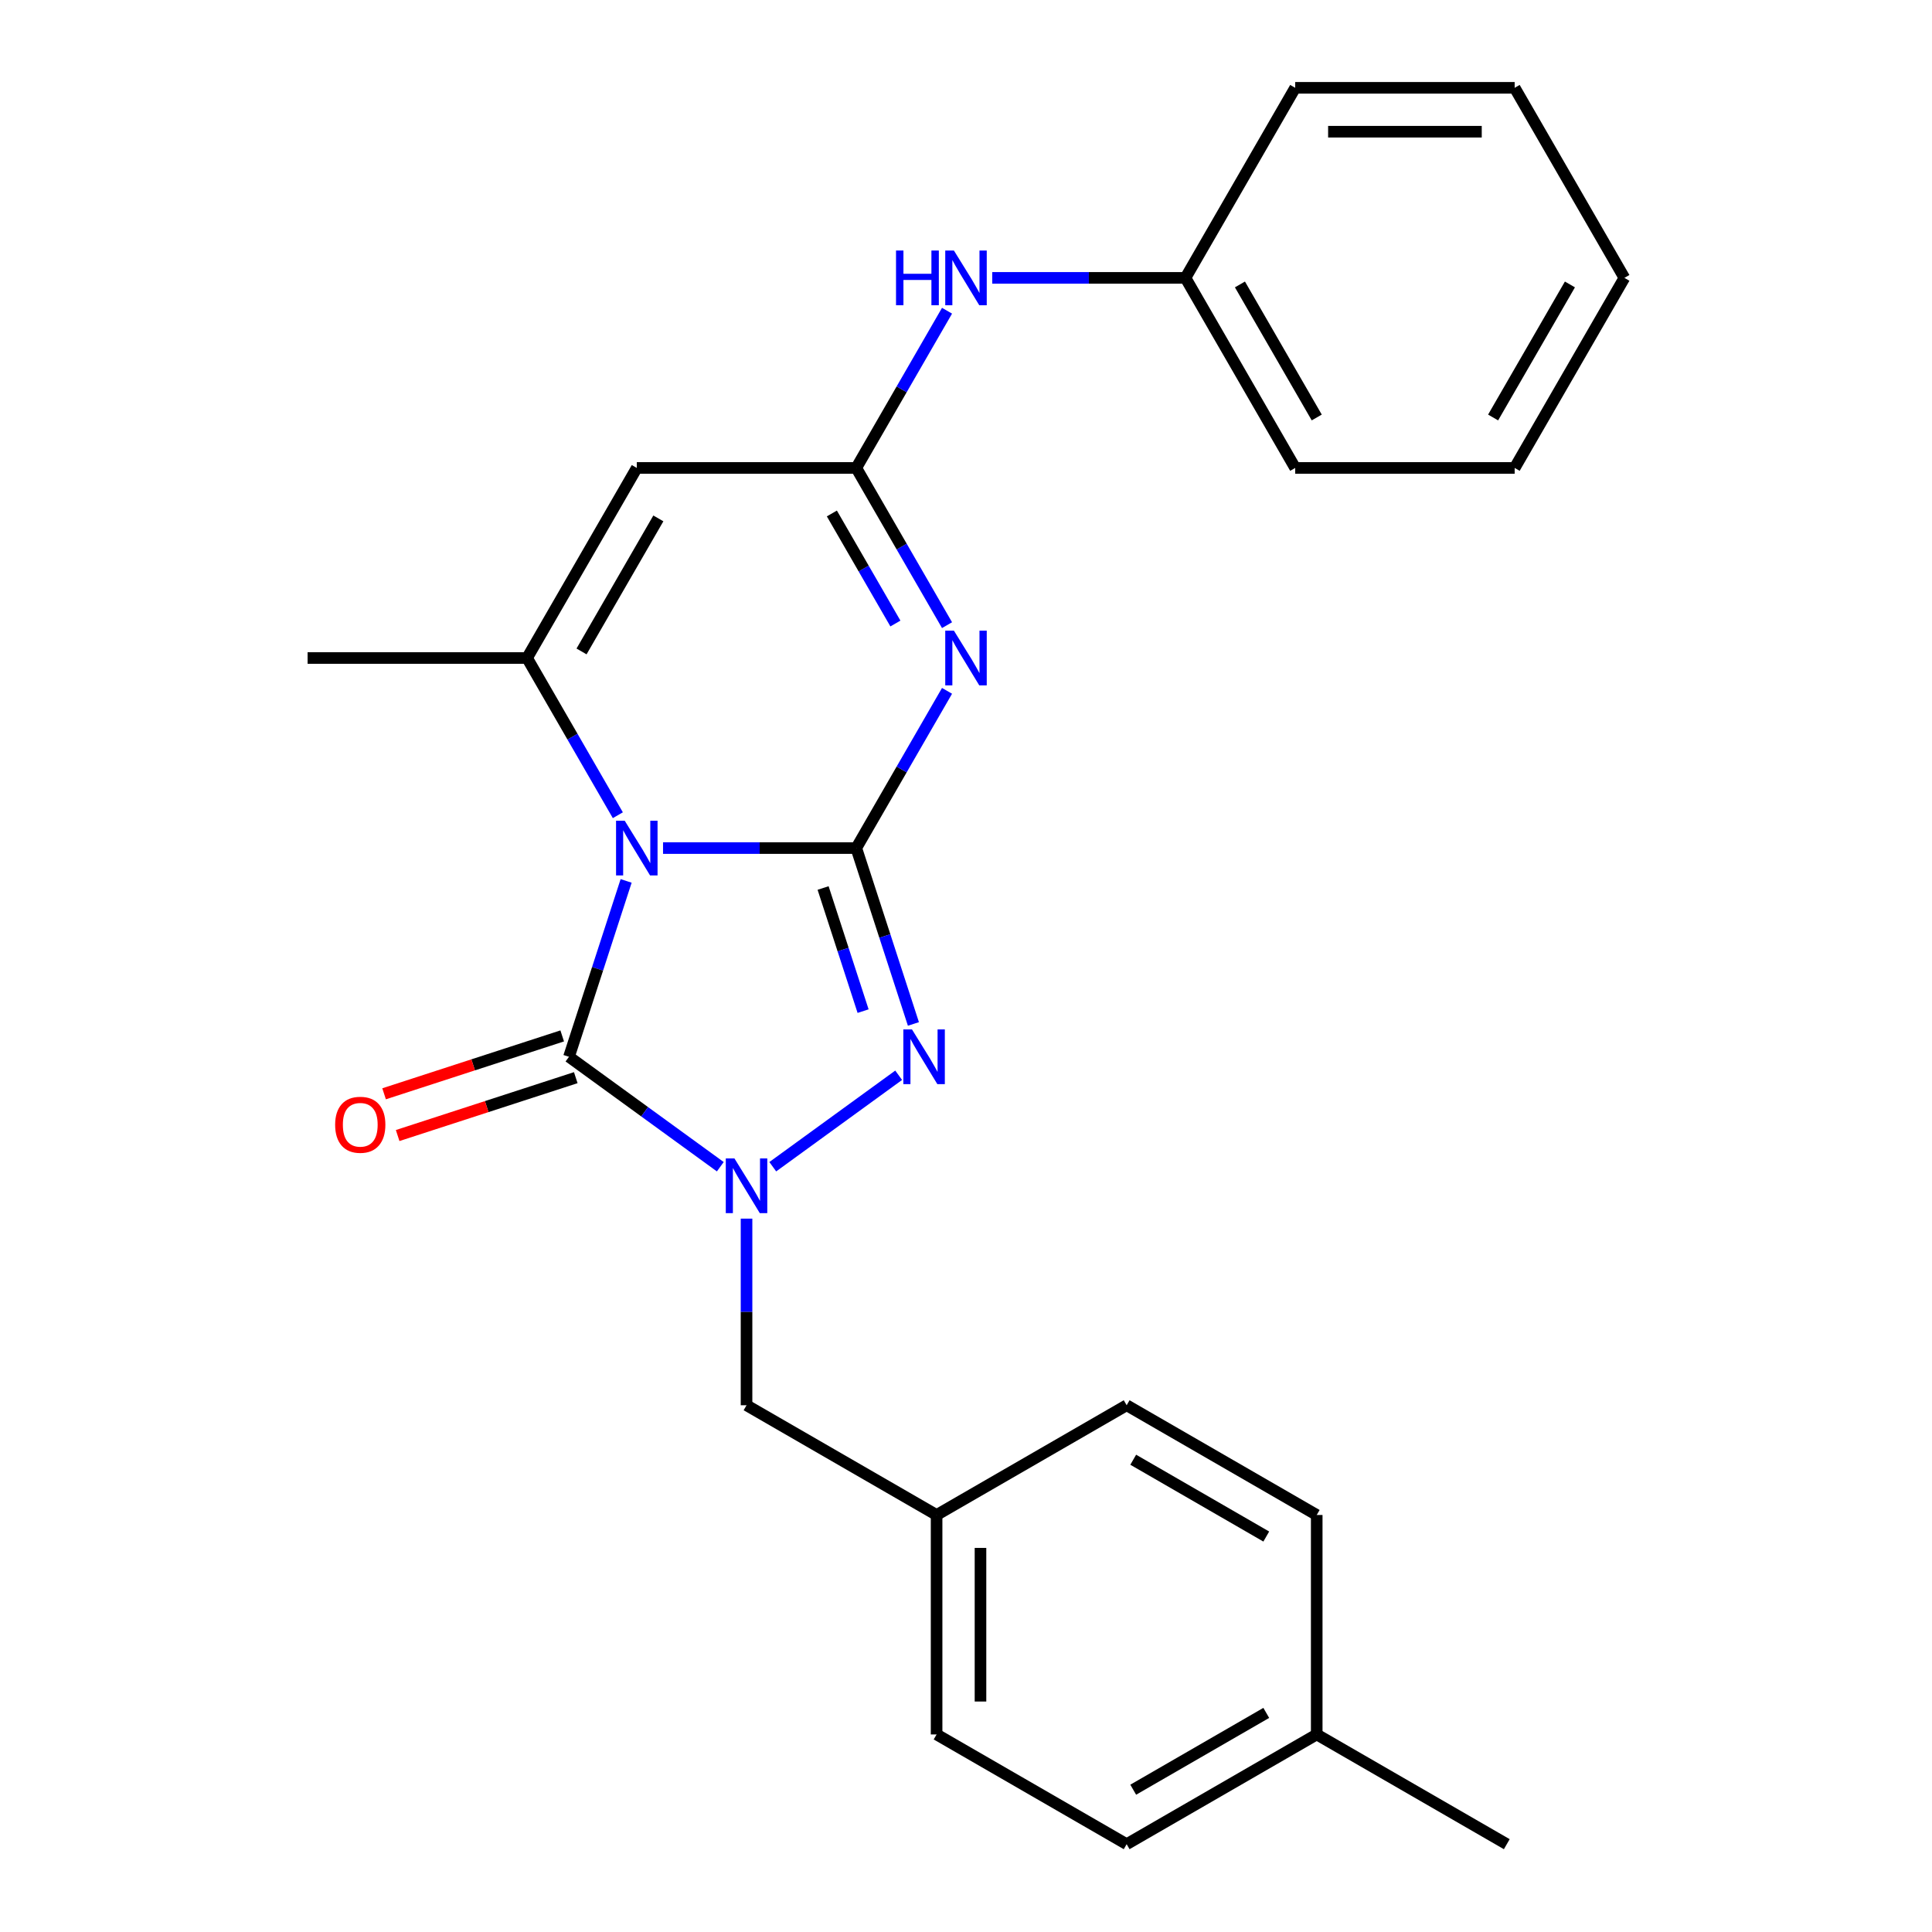 <?xml version='1.0' encoding='iso-8859-1'?>
<svg version='1.1' baseProfile='full'
              xmlns='http://www.w3.org/2000/svg'
                      xmlns:rdkit='http://www.rdkit.org/xml'
                      xmlns:xlink='http://www.w3.org/1999/xlink'
                  xml:space='preserve'
width='1000px' height='1000px' viewBox='0 0 1000 1000'>
<!-- END OF HEADER -->
<rect style='opacity:1.0;fill:#FFFFFF;stroke:none' width='1000' height='1000' x='0' y='0'> </rect>
<path class='bond-0' d='M 343.188,438.958 L 393.195,438.958' style='fill:none;fill-rule:evenodd;stroke:#0000FF;stroke-width:6px;stroke-linecap:butt;stroke-linejoin:miter;stroke-opacity:1' />
<path class='bond-0' d='M 393.195,438.958 L 443.203,438.958' style='fill:none;fill-rule:evenodd;stroke:#000000;stroke-width:6px;stroke-linecap:butt;stroke-linejoin:miter;stroke-opacity:1' />
<path class='bond-1' d='M 324.085,455.958 L 309.295,501.475' style='fill:none;fill-rule:evenodd;stroke:#0000FF;stroke-width:6px;stroke-linecap:butt;stroke-linejoin:miter;stroke-opacity:1' />
<path class='bond-1' d='M 309.295,501.475 L 294.505,546.993' style='fill:none;fill-rule:evenodd;stroke:#000000;stroke-width:6px;stroke-linecap:butt;stroke-linejoin:miter;stroke-opacity:1' />
<path class='bond-5' d='M 319.793,421.958 L 296.302,381.27' style='fill:none;fill-rule:evenodd;stroke:#0000FF;stroke-width:6px;stroke-linecap:butt;stroke-linejoin:miter;stroke-opacity:1' />
<path class='bond-5' d='M 296.302,381.27 L 272.811,340.582' style='fill:none;fill-rule:evenodd;stroke:#000000;stroke-width:6px;stroke-linecap:butt;stroke-linejoin:miter;stroke-opacity:1' />
<path class='bond-2' d='M 443.203,438.958 L 466.694,398.27' style='fill:none;fill-rule:evenodd;stroke:#000000;stroke-width:6px;stroke-linecap:butt;stroke-linejoin:miter;stroke-opacity:1' />
<path class='bond-2' d='M 466.694,398.27 L 490.185,357.582' style='fill:none;fill-rule:evenodd;stroke:#0000FF;stroke-width:6px;stroke-linecap:butt;stroke-linejoin:miter;stroke-opacity:1' />
<path class='bond-4' d='M 443.203,438.958 L 457.992,484.475' style='fill:none;fill-rule:evenodd;stroke:#000000;stroke-width:6px;stroke-linecap:butt;stroke-linejoin:miter;stroke-opacity:1' />
<path class='bond-4' d='M 457.992,484.475 L 472.782,529.993' style='fill:none;fill-rule:evenodd;stroke:#0000FF;stroke-width:6px;stroke-linecap:butt;stroke-linejoin:miter;stroke-opacity:1' />
<path class='bond-4' d='M 426.033,459.633 L 436.385,491.496' style='fill:none;fill-rule:evenodd;stroke:#000000;stroke-width:6px;stroke-linecap:butt;stroke-linejoin:miter;stroke-opacity:1' />
<path class='bond-4' d='M 436.385,491.496 L 446.738,523.358' style='fill:none;fill-rule:evenodd;stroke:#0000FF;stroke-width:6px;stroke-linecap:butt;stroke-linejoin:miter;stroke-opacity:1' />
<path class='bond-3' d='M 294.505,546.993 L 333.666,575.444' style='fill:none;fill-rule:evenodd;stroke:#000000;stroke-width:6px;stroke-linecap:butt;stroke-linejoin:miter;stroke-opacity:1' />
<path class='bond-3' d='M 333.666,575.444 L 372.826,603.895' style='fill:none;fill-rule:evenodd;stroke:#0000FF;stroke-width:6px;stroke-linecap:butt;stroke-linejoin:miter;stroke-opacity:1' />
<path class='bond-10' d='M 290.995,536.189 L 244.898,551.167' style='fill:none;fill-rule:evenodd;stroke:#000000;stroke-width:6px;stroke-linecap:butt;stroke-linejoin:miter;stroke-opacity:1' />
<path class='bond-10' d='M 244.898,551.167 L 198.8,566.145' style='fill:none;fill-rule:evenodd;stroke:#FF0000;stroke-width:6px;stroke-linecap:butt;stroke-linejoin:miter;stroke-opacity:1' />
<path class='bond-10' d='M 298.016,557.796 L 251.918,572.774' style='fill:none;fill-rule:evenodd;stroke:#000000;stroke-width:6px;stroke-linecap:butt;stroke-linejoin:miter;stroke-opacity:1' />
<path class='bond-10' d='M 251.918,572.774 L 205.821,587.752' style='fill:none;fill-rule:evenodd;stroke:#FF0000;stroke-width:6px;stroke-linecap:butt;stroke-linejoin:miter;stroke-opacity:1' />
<path class='bond-26' d='M 490.185,323.582 L 466.694,282.894' style='fill:none;fill-rule:evenodd;stroke:#0000FF;stroke-width:6px;stroke-linecap:butt;stroke-linejoin:miter;stroke-opacity:1' />
<path class='bond-26' d='M 466.694,282.894 L 443.203,242.206' style='fill:none;fill-rule:evenodd;stroke:#000000;stroke-width:6px;stroke-linecap:butt;stroke-linejoin:miter;stroke-opacity:1' />
<path class='bond-26' d='M 463.463,322.735 L 447.019,294.254' style='fill:none;fill-rule:evenodd;stroke:#0000FF;stroke-width:6px;stroke-linecap:butt;stroke-linejoin:miter;stroke-opacity:1' />
<path class='bond-26' d='M 447.019,294.254 L 430.575,265.772' style='fill:none;fill-rule:evenodd;stroke:#000000;stroke-width:6px;stroke-linecap:butt;stroke-linejoin:miter;stroke-opacity:1' />
<path class='bond-8' d='M 386.405,630.762 L 386.405,679.059' style='fill:none;fill-rule:evenodd;stroke:#0000FF;stroke-width:6px;stroke-linecap:butt;stroke-linejoin:miter;stroke-opacity:1' />
<path class='bond-8' d='M 386.405,679.059 L 386.405,727.356' style='fill:none;fill-rule:evenodd;stroke:#000000;stroke-width:6px;stroke-linecap:butt;stroke-linejoin:miter;stroke-opacity:1' />
<path class='bond-25' d='M 399.985,603.895 L 465.145,556.554' style='fill:none;fill-rule:evenodd;stroke:#0000FF;stroke-width:6px;stroke-linecap:butt;stroke-linejoin:miter;stroke-opacity:1' />
<path class='bond-7' d='M 272.811,340.582 L 329.608,242.206' style='fill:none;fill-rule:evenodd;stroke:#000000;stroke-width:6px;stroke-linecap:butt;stroke-linejoin:miter;stroke-opacity:1' />
<path class='bond-7' d='M 301.006,337.185 L 340.764,268.322' style='fill:none;fill-rule:evenodd;stroke:#000000;stroke-width:6px;stroke-linecap:butt;stroke-linejoin:miter;stroke-opacity:1' />
<path class='bond-12' d='M 272.811,340.582 L 159.216,340.582' style='fill:none;fill-rule:evenodd;stroke:#000000;stroke-width:6px;stroke-linecap:butt;stroke-linejoin:miter;stroke-opacity:1' />
<path class='bond-6' d='M 443.203,242.206 L 329.608,242.206' style='fill:none;fill-rule:evenodd;stroke:#000000;stroke-width:6px;stroke-linecap:butt;stroke-linejoin:miter;stroke-opacity:1' />
<path class='bond-9' d='M 443.203,242.206 L 466.694,201.518' style='fill:none;fill-rule:evenodd;stroke:#000000;stroke-width:6px;stroke-linecap:butt;stroke-linejoin:miter;stroke-opacity:1' />
<path class='bond-9' d='M 466.694,201.518 L 490.185,160.83' style='fill:none;fill-rule:evenodd;stroke:#0000FF;stroke-width:6px;stroke-linecap:butt;stroke-linejoin:miter;stroke-opacity:1' />
<path class='bond-11' d='M 386.405,727.356 L 484.781,784.154' style='fill:none;fill-rule:evenodd;stroke:#000000;stroke-width:6px;stroke-linecap:butt;stroke-linejoin:miter;stroke-opacity:1' />
<path class='bond-13' d='M 513.58,143.83 L 563.587,143.83' style='fill:none;fill-rule:evenodd;stroke:#0000FF;stroke-width:6px;stroke-linecap:butt;stroke-linejoin:miter;stroke-opacity:1' />
<path class='bond-13' d='M 563.587,143.83 L 613.595,143.83' style='fill:none;fill-rule:evenodd;stroke:#000000;stroke-width:6px;stroke-linecap:butt;stroke-linejoin:miter;stroke-opacity:1' />
<path class='bond-15' d='M 484.781,784.154 L 583.157,727.356' style='fill:none;fill-rule:evenodd;stroke:#000000;stroke-width:6px;stroke-linecap:butt;stroke-linejoin:miter;stroke-opacity:1' />
<path class='bond-16' d='M 484.781,784.154 L 484.781,897.748' style='fill:none;fill-rule:evenodd;stroke:#000000;stroke-width:6px;stroke-linecap:butt;stroke-linejoin:miter;stroke-opacity:1' />
<path class='bond-16' d='M 507.5,801.193 L 507.5,880.709' style='fill:none;fill-rule:evenodd;stroke:#000000;stroke-width:6px;stroke-linecap:butt;stroke-linejoin:miter;stroke-opacity:1' />
<path class='bond-20' d='M 613.595,143.83 L 670.392,242.206' style='fill:none;fill-rule:evenodd;stroke:#000000;stroke-width:6px;stroke-linecap:butt;stroke-linejoin:miter;stroke-opacity:1' />
<path class='bond-20' d='M 641.789,147.227 L 681.547,216.09' style='fill:none;fill-rule:evenodd;stroke:#000000;stroke-width:6px;stroke-linecap:butt;stroke-linejoin:miter;stroke-opacity:1' />
<path class='bond-21' d='M 613.595,143.83 L 670.392,45.455' style='fill:none;fill-rule:evenodd;stroke:#000000;stroke-width:6px;stroke-linecap:butt;stroke-linejoin:miter;stroke-opacity:1' />
<path class='bond-14' d='M 681.533,897.748 L 583.157,954.545' style='fill:none;fill-rule:evenodd;stroke:#000000;stroke-width:6px;stroke-linecap:butt;stroke-linejoin:miter;stroke-opacity:1' />
<path class='bond-14' d='M 655.417,886.593 L 586.554,926.351' style='fill:none;fill-rule:evenodd;stroke:#000000;stroke-width:6px;stroke-linecap:butt;stroke-linejoin:miter;stroke-opacity:1' />
<path class='bond-19' d='M 681.533,897.748 L 779.909,954.545' style='fill:none;fill-rule:evenodd;stroke:#000000;stroke-width:6px;stroke-linecap:butt;stroke-linejoin:miter;stroke-opacity:1' />
<path class='bond-27' d='M 681.533,897.748 L 681.533,784.154' style='fill:none;fill-rule:evenodd;stroke:#000000;stroke-width:6px;stroke-linecap:butt;stroke-linejoin:miter;stroke-opacity:1' />
<path class='bond-18' d='M 583.157,727.356 L 681.533,784.154' style='fill:none;fill-rule:evenodd;stroke:#000000;stroke-width:6px;stroke-linecap:butt;stroke-linejoin:miter;stroke-opacity:1' />
<path class='bond-18' d='M 586.554,755.551 L 655.417,795.309' style='fill:none;fill-rule:evenodd;stroke:#000000;stroke-width:6px;stroke-linecap:butt;stroke-linejoin:miter;stroke-opacity:1' />
<path class='bond-17' d='M 484.781,897.748 L 583.157,954.545' style='fill:none;fill-rule:evenodd;stroke:#000000;stroke-width:6px;stroke-linecap:butt;stroke-linejoin:miter;stroke-opacity:1' />
<path class='bond-23' d='M 670.392,242.206 L 783.986,242.206' style='fill:none;fill-rule:evenodd;stroke:#000000;stroke-width:6px;stroke-linecap:butt;stroke-linejoin:miter;stroke-opacity:1' />
<path class='bond-22' d='M 670.392,45.455 L 783.986,45.455' style='fill:none;fill-rule:evenodd;stroke:#000000;stroke-width:6px;stroke-linecap:butt;stroke-linejoin:miter;stroke-opacity:1' />
<path class='bond-22' d='M 687.431,68.174 L 766.947,68.174' style='fill:none;fill-rule:evenodd;stroke:#000000;stroke-width:6px;stroke-linecap:butt;stroke-linejoin:miter;stroke-opacity:1' />
<path class='bond-24' d='M 783.986,45.455 L 840.784,143.83' style='fill:none;fill-rule:evenodd;stroke:#000000;stroke-width:6px;stroke-linecap:butt;stroke-linejoin:miter;stroke-opacity:1' />
<path class='bond-28' d='M 783.986,242.206 L 840.784,143.83' style='fill:none;fill-rule:evenodd;stroke:#000000;stroke-width:6px;stroke-linecap:butt;stroke-linejoin:miter;stroke-opacity:1' />
<path class='bond-28' d='M 772.831,216.09 L 812.589,147.227' style='fill:none;fill-rule:evenodd;stroke:#000000;stroke-width:6px;stroke-linecap:butt;stroke-linejoin:miter;stroke-opacity:1' />
<path  class='atom-0' d='M 323.348 424.798
L 332.628 439.798
Q 333.548 441.278, 335.028 443.958
Q 336.508 446.638, 336.588 446.798
L 336.588 424.798
L 340.348 424.798
L 340.348 453.118
L 336.468 453.118
L 326.508 436.718
Q 325.348 434.798, 324.108 432.598
Q 322.908 430.398, 322.548 429.718
L 322.548 453.118
L 318.868 453.118
L 318.868 424.798
L 323.348 424.798
' fill='#0000FF'/>
<path  class='atom-3' d='M 493.74 326.422
L 503.02 341.422
Q 503.94 342.902, 505.42 345.582
Q 506.9 348.262, 506.98 348.422
L 506.98 326.422
L 510.74 326.422
L 510.74 354.742
L 506.86 354.742
L 496.9 338.342
Q 495.74 336.422, 494.5 334.222
Q 493.3 332.022, 492.94 331.342
L 492.94 354.742
L 489.26 354.742
L 489.26 326.422
L 493.74 326.422
' fill='#0000FF'/>
<path  class='atom-4' d='M 380.145 599.602
L 389.425 614.602
Q 390.345 616.082, 391.825 618.762
Q 393.305 621.442, 393.385 621.602
L 393.385 599.602
L 397.145 599.602
L 397.145 627.922
L 393.265 627.922
L 383.305 611.522
Q 382.145 609.602, 380.905 607.402
Q 379.705 605.202, 379.345 604.522
L 379.345 627.922
L 375.665 627.922
L 375.665 599.602
L 380.145 599.602
' fill='#0000FF'/>
<path  class='atom-5' d='M 472.045 532.833
L 481.325 547.833
Q 482.245 549.313, 483.725 551.993
Q 485.205 554.673, 485.285 554.833
L 485.285 532.833
L 489.045 532.833
L 489.045 561.153
L 485.165 561.153
L 475.205 544.753
Q 474.045 542.833, 472.805 540.633
Q 471.605 538.433, 471.245 537.753
L 471.245 561.153
L 467.565 561.153
L 467.565 532.833
L 472.045 532.833
' fill='#0000FF'/>
<path  class='atom-10' d='M 463.78 129.67
L 467.62 129.67
L 467.62 141.71
L 482.1 141.71
L 482.1 129.67
L 485.94 129.67
L 485.94 157.99
L 482.1 157.99
L 482.1 144.91
L 467.62 144.91
L 467.62 157.99
L 463.78 157.99
L 463.78 129.67
' fill='#0000FF'/>
<path  class='atom-10' d='M 493.74 129.67
L 503.02 144.67
Q 503.94 146.15, 505.42 148.83
Q 506.9 151.51, 506.98 151.67
L 506.98 129.67
L 510.74 129.67
L 510.74 157.99
L 506.86 157.99
L 496.9 141.59
Q 495.74 139.67, 494.5 137.47
Q 493.3 135.27, 492.94 134.59
L 492.94 157.99
L 489.26 157.99
L 489.26 129.67
L 493.74 129.67
' fill='#0000FF'/>
<path  class='atom-11' d='M 173.471 582.175
Q 173.471 575.375, 176.831 571.575
Q 180.191 567.775, 186.471 567.775
Q 192.751 567.775, 196.111 571.575
Q 199.471 575.375, 199.471 582.175
Q 199.471 589.055, 196.071 592.975
Q 192.671 596.855, 186.471 596.855
Q 180.231 596.855, 176.831 592.975
Q 173.471 589.095, 173.471 582.175
M 186.471 593.655
Q 190.791 593.655, 193.111 590.775
Q 195.471 587.855, 195.471 582.175
Q 195.471 576.615, 193.111 573.815
Q 190.791 570.975, 186.471 570.975
Q 182.151 570.975, 179.791 573.775
Q 177.471 576.575, 177.471 582.175
Q 177.471 587.895, 179.791 590.775
Q 182.151 593.655, 186.471 593.655
' fill='#FF0000'/>
</svg>
